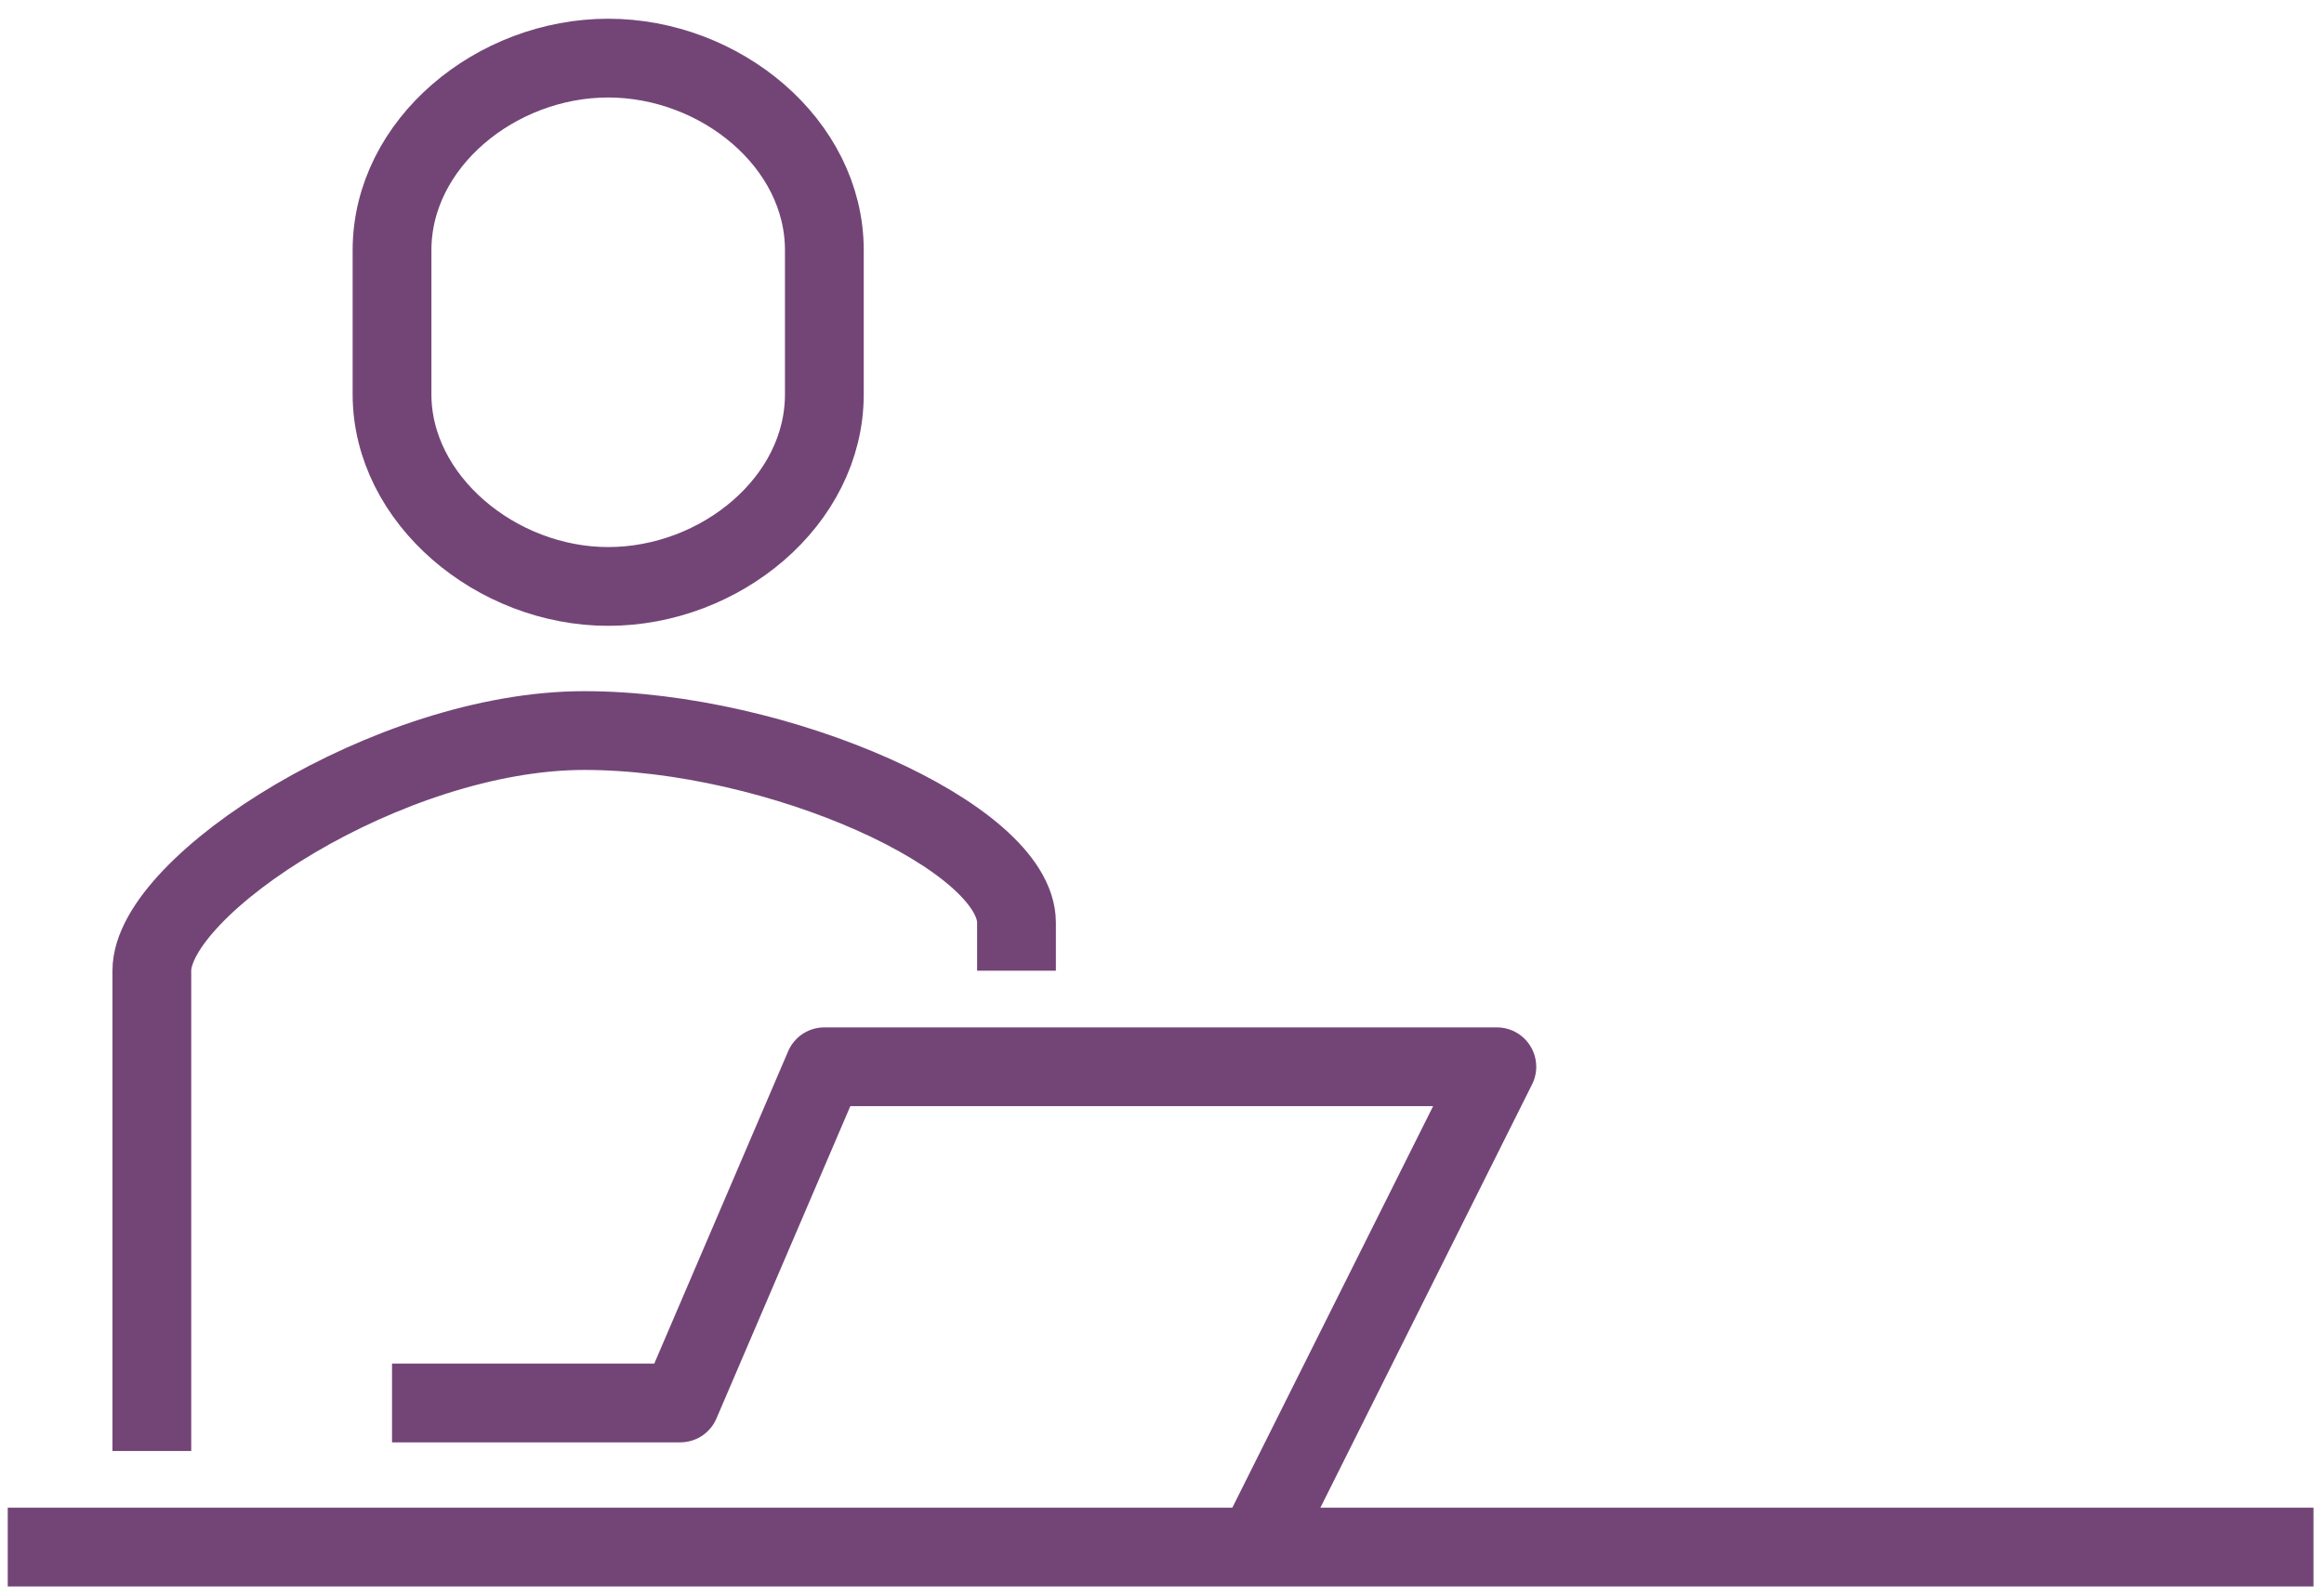 <svg width="118" height="81" viewBox="0 0 118 81" fill="none" xmlns="http://www.w3.org/2000/svg">
<path d="M51.612 49.293V46.854C51.612 42.512 39.539 37.098 29.661 37.098C19.783 37.098 7.71 44.951 7.71 49.293V73.683" stroke="#734577" stroke-width="4" stroke-miterlimit="10"/>
<path d="M30.88 2.951C25.198 2.951 19.905 7.268 19.905 12.707V20.024C19.905 25.366 25.198 29.78 30.88 29.78C36.563 29.78 41.856 25.463 41.856 20.024V12.707C41.856 7.268 36.563 2.951 30.88 2.951Z" stroke="#734577" stroke-width="4" stroke-miterlimit="10"/>
<path d="M63.807 78.561L76.002 54.171H41.856L34.539 71.244H19.905" stroke="#734577" stroke-width="4" stroke-linejoin="round"/>
<path d="M0.393 78.561H117.466" stroke="#734577" stroke-width="4" stroke-linejoin="round"/>
</svg>
